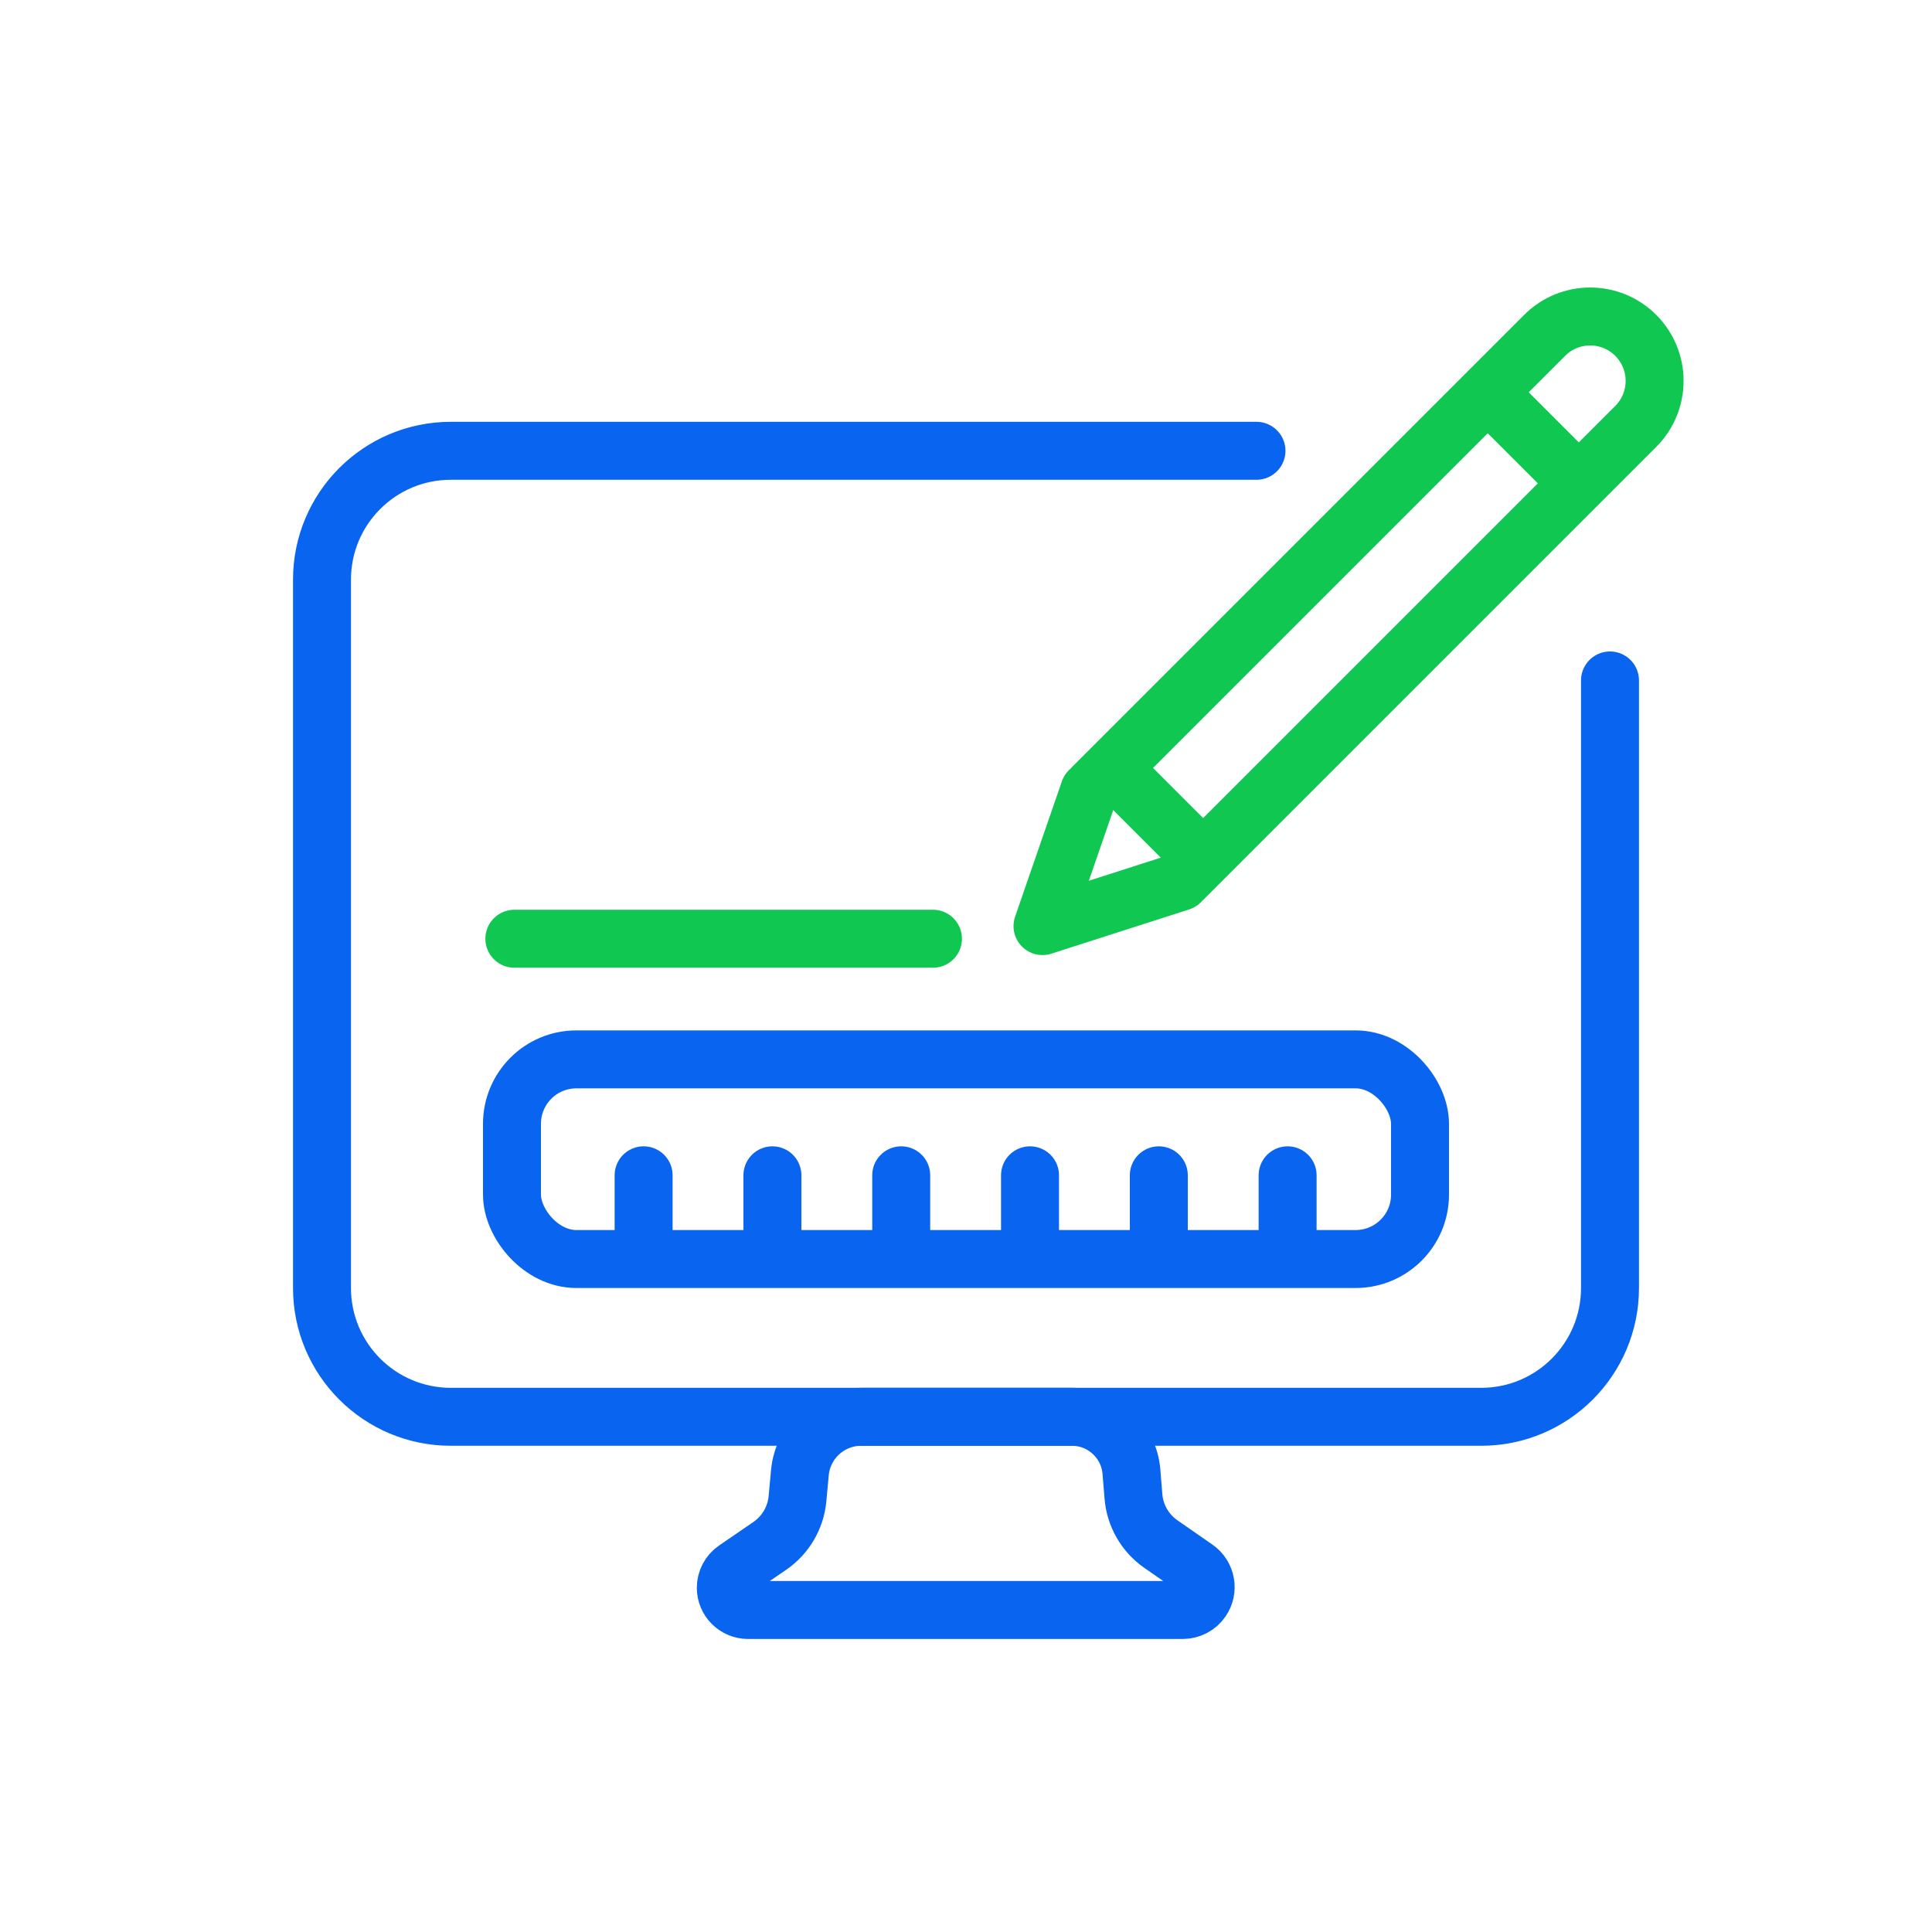 <svg
    class="svg-60-homepage-builder"
    width="60px"
    height="60px"
    viewBox="0 0 60 60"
    version="1.1"
    xmlns="http://www.w3.org/2000/svg"
    xmlns:xlink="http://www.w3.org/1999/xlink"
>
    <style>
        .hover-animation:hover .svg-60-homepage-builder .svg-pen-wrapper{
            animation: svg-pen-toggle 1s ease-in;
            transform-origin: 40px 20px;
        }
        .hover-animation:hover .svg-60-homepage-builder .svg-pen-line{
            animation: svg-pen-line 1s ease-in;
            transform-origin: 15px 30px;
        }
        .hover-animation:hover .svg-60-homepage-builder .svg-pen-wrapper path{
            fill: #fff;
        }
        .hover-animation:hover .svg-60-homepage-builder .svg-ruler{
            transform-origin: 19px 38px;
            animation: svg-ruler 1s linear ;
        }

        @keyframes svg-ruler { 0%, 100% {transform: scale(1, 1);} 50% {transform: scale(1, 0);} }

        @keyframes svg-pen-toggle {
            0%, 100% {transform: translate3d(0px,0,0) rotate(0deg);}
            10%{transform: translate3d(2px, 0px,0) rotate(-5deg);}
            25%, 75%{transform: translate3d(-10px, -1px,0) rotate(5deg);}
            50% {transform: translate3d(-24px,-3px,0)  rotate(-40deg);}
        }

        @keyframes svg-pen-line {
            0%, 100% {transform: scale(1,1);}
            10% {transform: scale(1.1,1);}
            50% {transform: scale(0.1,1);}
        }
    </style>
    <g class="svg-g-homepage-builder" stroke="none" stroke-width="1" fill="none" fill-rule="evenodd">
        <path
            d="M26.746,44 L33.288,44 C34.255,44 35.06,44.743 35.138,45.707 L35.2,46.471 C35.248,47.068 35.561,47.611 36.052,47.953 L37.138,48.707 C37.46,48.93 37.54,49.373 37.316,49.695 C37.183,49.886 36.965,50 36.733,50 L23.231,50 C22.85,50 22.54,49.691 22.54,49.309 C22.54,49.081 22.653,48.868 22.841,48.739 L23.906,48.009 C24.397,47.672 24.713,47.134 24.767,46.541 L24.841,45.739 C24.931,44.754 25.757,44 26.746,44 Z"
            stroke="#0964EF"
            stroke-width="1.8"
        />
        <path
            d="M50,21.132 L50,40 C50,42.209 48.209,44 46,44 L14,44 C11.791,44 10,42.209 10,40 L10,18 C10,15.791 11.791,14 14,14 L39.021,14"
            stroke="#0964EF"
            stroke-width="1.8"
            stroke-linecap="round"
            stroke-linejoin="round"
        />
        <g class="svg-pen-wrapper">
            <g
                transform="translate(41.607, 19.607) rotate(-225) translate(-41.607, -19.607) translate(28.607, 17.607)"
                stroke="#10C752"
                stroke-width="1.8"
            >
                <path
                    d="M2,0 L21,0 L21,4 L2,4 C0.895,4 1.3527075e-16,3.105 0,2 L0,2 C-1.3527075e-16,0.895 0.895,2.02906125e-16 2,0 Z"
                />
                <polyline stroke-linecap="round" stroke-linejoin="round" points="22 0 26 2.055 22 4" />
                <path d="M4.5,0.5 L4.5,3.5" stroke-linecap="square" />
            </g>
        </g>
        <rect stroke="#0964EF" stroke-width="1.8" x="15.9" y="32.9" width="28.2" height="6.2" rx="2" />
        <path
            class="svg-ruler"
            d="M19.988,36.5 L19.988,38.5"
            stroke="#0964EF"
            stroke-width="1.8"
            stroke-linecap="round"
            stroke-linejoin="round"
        />
        <path
            class="svg-ruler"
            d="M23.988,36.5 L23.988,38.5"
            stroke="#0964EF"
            stroke-width="1.8"
            stroke-linecap="round"
            stroke-linejoin="round"
        />
        <path
            class="svg-ruler"
            d="M27.988,36.5 L27.988,38.5"
            stroke="#0964EF"
            stroke-width="1.8"
            stroke-linecap="round"
            stroke-linejoin="round"
        />
        <path
            class="svg-ruler"
            d="M31.988,36.5 L31.988,38.5"
            stroke="#0964EF"
            stroke-width="1.8"
            stroke-linecap="round"
            stroke-linejoin="round"
        />
        <path
            class="svg-ruler"
            d="M35.988,36.5 L35.988,38.5"
            stroke="#0964EF"
            stroke-width="1.8"
            stroke-linecap="round"
            stroke-linejoin="round"
        />
        <path
            class="svg-ruler"
            d="M39.988,36.5 L39.988,38.5"
            stroke="#0964EF"
            stroke-width="1.8"
            stroke-linecap="round"
            stroke-linejoin="round"
        />
        <path
            class="svg-pen-line"
            d="M15.974,29.153 L28.974,29.153 L15.974,29.153 Z"
            stroke="#10C752"
            stroke-width="1.8"
            stroke-linecap="round"
            stroke-linejoin="round"
        />
    </g>
</svg>
